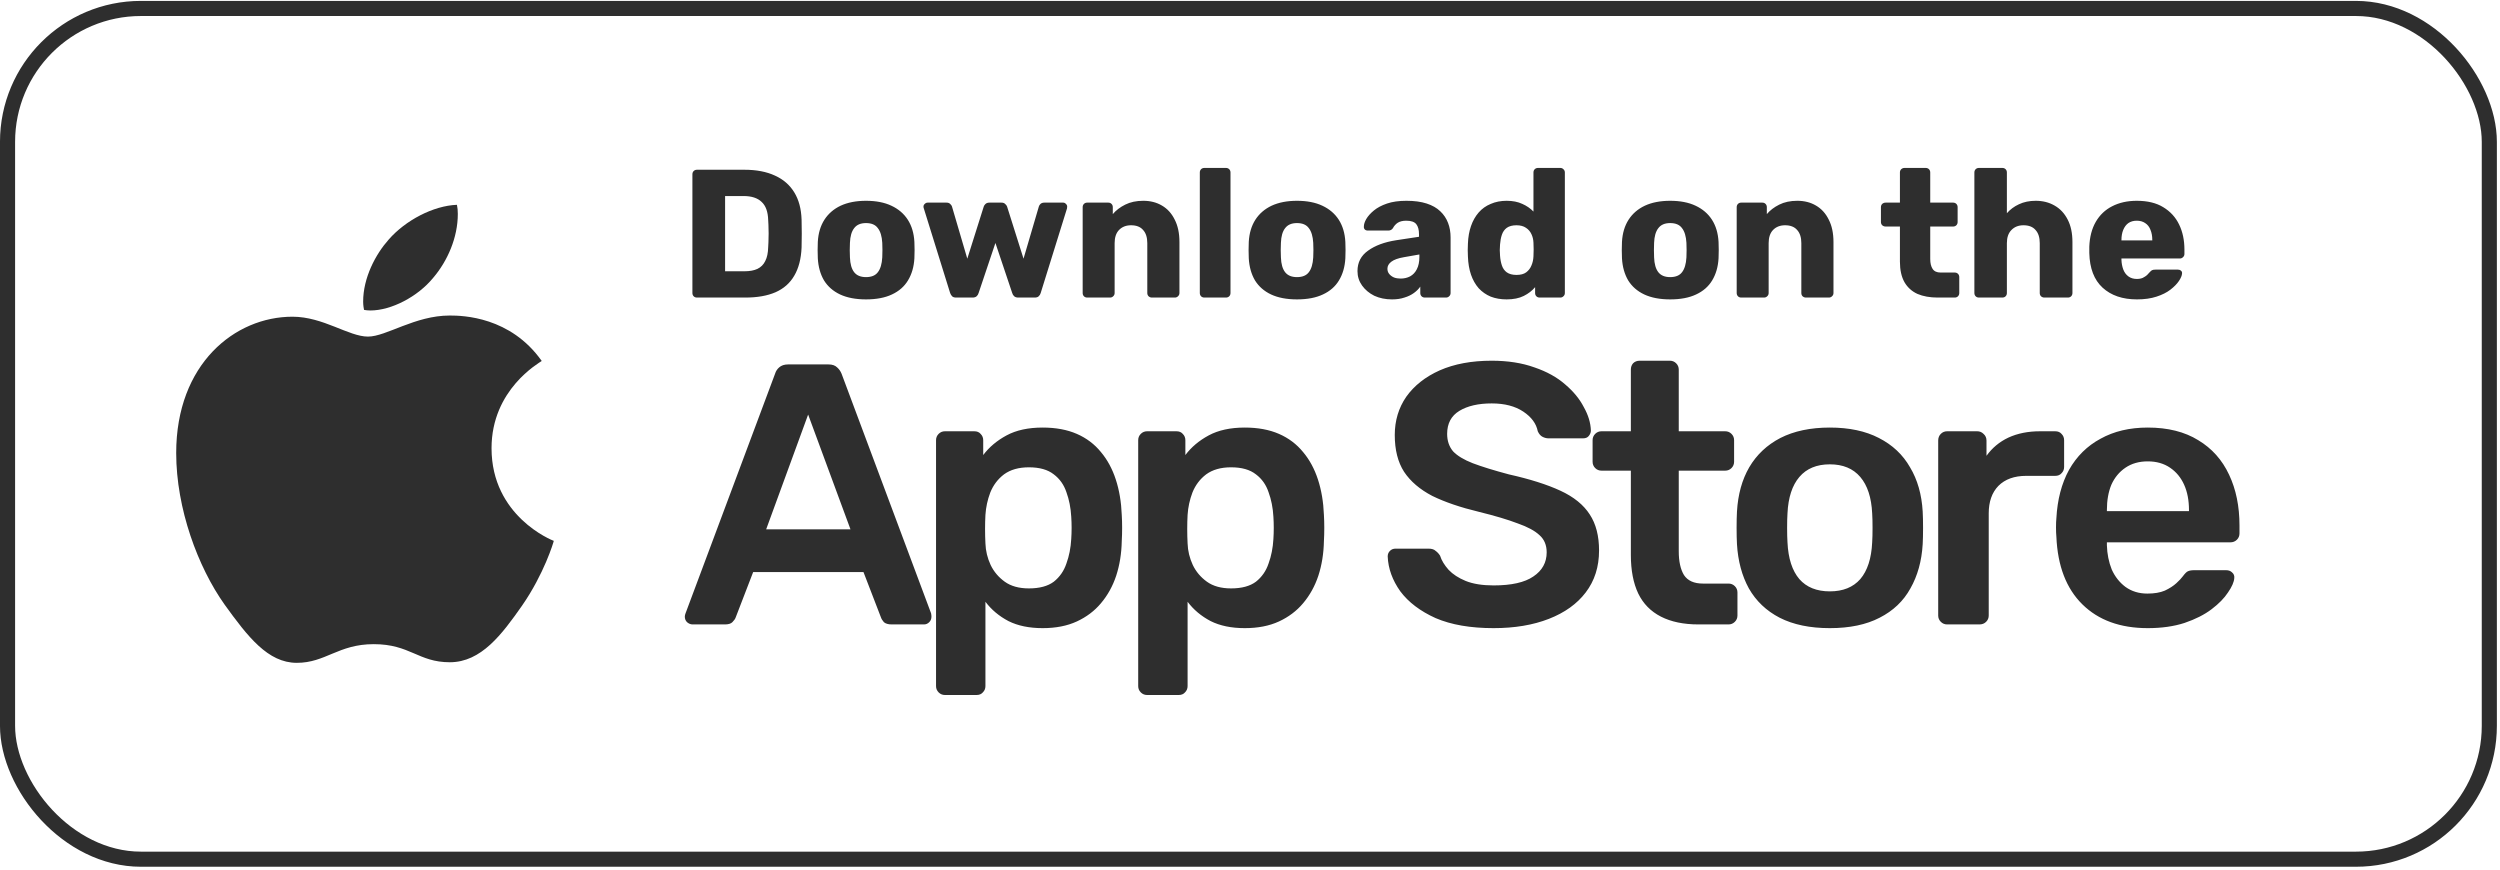 <svg xmlns="http://www.w3.org/2000/svg" width="161" height="56" viewBox="0 0 161 56" fill="none"><rect x="0.486" y="0.545" width="159.826" height="54.787" rx="8.591" stroke="#2E2E2E" stroke-width="0.973"></rect><path d="M34.887 23.246C34.714 23.379 31.655 25.081 31.655 28.866C31.655 33.244 35.547 34.793 35.664 34.831C35.646 34.926 35.045 36.952 33.611 39.017C32.333 40.835 30.998 42.649 28.967 42.649C26.936 42.649 26.413 41.484 24.068 41.484C21.783 41.484 20.971 42.687 19.113 42.687C17.255 42.687 15.959 41.006 14.468 38.941C12.742 36.516 11.347 32.748 11.347 29.173C11.347 23.438 15.122 20.396 18.838 20.396C20.812 20.396 22.458 21.677 23.698 21.677C24.878 21.677 26.718 20.32 28.964 20.32C29.815 20.32 32.874 20.396 34.887 23.246ZM27.897 17.892C28.826 16.803 29.483 15.293 29.483 13.782C29.483 13.573 29.466 13.361 29.427 13.19C27.915 13.245 26.117 14.184 25.033 15.426C24.182 16.381 23.387 17.892 23.387 19.423C23.387 19.653 23.426 19.883 23.444 19.957C23.54 19.975 23.695 19.995 23.85 19.995C25.206 19.995 26.912 19.099 27.897 17.892Z" fill="#2E2E2E"></path><path d="M44.885 19.163C44.798 19.163 44.728 19.136 44.673 19.081C44.618 19.026 44.591 18.955 44.591 18.869V11.226C44.591 11.14 44.618 11.069 44.673 11.014C44.728 10.96 44.798 10.932 44.885 10.932H47.942C48.71 10.932 49.365 11.057 49.906 11.308C50.446 11.551 50.862 11.912 51.152 12.39C51.442 12.861 51.599 13.444 51.622 14.142C51.63 14.487 51.634 14.789 51.634 15.048C51.634 15.306 51.63 15.604 51.622 15.941C51.591 16.67 51.434 17.274 51.152 17.752C50.878 18.23 50.474 18.587 49.941 18.822C49.416 19.049 48.769 19.163 48.001 19.163H44.885ZM46.696 17.47H47.942C48.279 17.47 48.557 17.419 48.777 17.317C49.004 17.207 49.173 17.039 49.282 16.811C49.4 16.584 49.463 16.286 49.471 15.918C49.486 15.69 49.494 15.487 49.494 15.306C49.502 15.126 49.502 14.946 49.494 14.765C49.494 14.585 49.486 14.385 49.471 14.166C49.455 13.633 49.314 13.245 49.047 13.002C48.788 12.751 48.401 12.625 47.883 12.625H46.696V17.47ZM55.771 19.281C55.112 19.281 54.556 19.175 54.101 18.963C53.654 18.752 53.309 18.45 53.066 18.058C52.831 17.658 52.698 17.184 52.667 16.635C52.659 16.478 52.655 16.302 52.655 16.106C52.655 15.902 52.659 15.726 52.667 15.577C52.698 15.02 52.839 14.546 53.09 14.154C53.341 13.762 53.69 13.46 54.136 13.248C54.591 13.037 55.136 12.931 55.771 12.931C56.414 12.931 56.959 13.037 57.405 13.248C57.86 13.46 58.213 13.762 58.464 14.154C58.715 14.546 58.856 15.02 58.887 15.577C58.895 15.726 58.899 15.902 58.899 16.106C58.899 16.302 58.895 16.478 58.887 16.635C58.856 17.184 58.718 17.658 58.475 18.058C58.24 18.45 57.895 18.752 57.441 18.963C56.994 19.175 56.437 19.281 55.771 19.281ZM55.771 17.846C56.124 17.846 56.379 17.74 56.535 17.529C56.7 17.317 56.794 17 56.818 16.576C56.825 16.459 56.829 16.302 56.829 16.106C56.829 15.91 56.825 15.753 56.818 15.636C56.794 15.22 56.7 14.906 56.535 14.695C56.379 14.475 56.124 14.366 55.771 14.366C55.426 14.366 55.171 14.475 55.007 14.695C54.842 14.906 54.752 15.22 54.736 15.636C54.728 15.753 54.724 15.91 54.724 16.106C54.724 16.302 54.728 16.459 54.736 16.576C54.752 17 54.842 17.317 55.007 17.529C55.171 17.74 55.426 17.846 55.771 17.846ZM61.577 19.163C61.459 19.163 61.373 19.136 61.318 19.081C61.263 19.026 61.22 18.955 61.188 18.869L59.495 13.425C59.48 13.386 59.472 13.347 59.472 13.307C59.472 13.237 59.499 13.178 59.554 13.131C59.609 13.076 59.672 13.049 59.742 13.049H60.953C61.055 13.049 61.134 13.076 61.188 13.131C61.251 13.186 61.29 13.241 61.306 13.296L62.294 16.659L63.352 13.307C63.368 13.252 63.403 13.198 63.458 13.143C63.521 13.08 63.607 13.049 63.717 13.049H64.493C64.602 13.049 64.685 13.08 64.74 13.143C64.802 13.198 64.841 13.252 64.857 13.307L65.915 16.659L66.903 13.296C66.919 13.241 66.954 13.186 67.009 13.131C67.072 13.076 67.154 13.049 67.256 13.049H68.467C68.538 13.049 68.596 13.076 68.643 13.131C68.698 13.178 68.726 13.237 68.726 13.307C68.726 13.347 68.722 13.386 68.714 13.425L67.021 18.869C66.997 18.955 66.954 19.026 66.891 19.081C66.837 19.136 66.75 19.163 66.633 19.163H65.574C65.465 19.163 65.378 19.136 65.316 19.081C65.253 19.026 65.21 18.955 65.186 18.869L64.105 15.647L63.023 18.869C62.999 18.955 62.956 19.026 62.894 19.081C62.831 19.136 62.745 19.163 62.635 19.163H61.577ZM70.018 19.163C69.932 19.163 69.861 19.136 69.806 19.081C69.751 19.026 69.724 18.955 69.724 18.869V13.343C69.724 13.256 69.751 13.186 69.806 13.131C69.861 13.076 69.932 13.049 70.018 13.049H71.37C71.456 13.049 71.527 13.076 71.582 13.131C71.637 13.186 71.664 13.256 71.664 13.343V13.789C71.868 13.546 72.134 13.343 72.464 13.178C72.793 13.013 73.181 12.931 73.628 12.931C74.082 12.931 74.482 13.033 74.827 13.237C75.18 13.441 75.454 13.742 75.65 14.142C75.854 14.534 75.956 15.016 75.956 15.588V18.869C75.956 18.955 75.925 19.026 75.862 19.081C75.807 19.136 75.74 19.163 75.662 19.163H74.18C74.102 19.163 74.031 19.136 73.969 19.081C73.914 19.026 73.886 18.955 73.886 18.869V15.659C73.886 15.291 73.796 15.008 73.616 14.812C73.444 14.609 73.185 14.507 72.84 14.507C72.519 14.507 72.26 14.609 72.064 14.812C71.876 15.008 71.782 15.291 71.782 15.659V18.869C71.782 18.955 71.75 19.026 71.688 19.081C71.633 19.136 71.566 19.163 71.488 19.163H70.018ZM77.562 19.163C77.476 19.163 77.405 19.136 77.35 19.081C77.296 19.026 77.268 18.955 77.268 18.869V11.108C77.268 11.022 77.296 10.952 77.35 10.897C77.405 10.842 77.476 10.815 77.562 10.815H78.95C79.036 10.815 79.106 10.842 79.161 10.897C79.216 10.952 79.244 11.022 79.244 11.108V18.869C79.244 18.955 79.216 19.026 79.161 19.081C79.106 19.136 79.036 19.163 78.95 19.163H77.562ZM83.525 19.281C82.867 19.281 82.31 19.175 81.856 18.963C81.409 18.752 81.064 18.45 80.821 18.058C80.586 17.658 80.452 17.184 80.421 16.635C80.413 16.478 80.409 16.302 80.409 16.106C80.409 15.902 80.413 15.726 80.421 15.577C80.452 15.02 80.594 14.546 80.844 14.154C81.095 13.762 81.444 13.46 81.891 13.248C82.346 13.037 82.89 12.931 83.525 12.931C84.168 12.931 84.713 13.037 85.16 13.248C85.614 13.46 85.967 13.762 86.218 14.154C86.469 14.546 86.61 15.02 86.641 15.577C86.649 15.726 86.653 15.902 86.653 16.106C86.653 16.302 86.649 16.478 86.641 16.635C86.61 17.184 86.473 17.658 86.23 18.058C85.995 18.45 85.65 18.752 85.195 18.963C84.748 19.175 84.192 19.281 83.525 19.281ZM83.525 17.846C83.878 17.846 84.133 17.74 84.29 17.529C84.454 17.317 84.548 17 84.572 16.576C84.58 16.459 84.584 16.302 84.584 16.106C84.584 15.91 84.58 15.753 84.572 15.636C84.548 15.22 84.454 14.906 84.29 14.695C84.133 14.475 83.878 14.366 83.525 14.366C83.18 14.366 82.926 14.475 82.761 14.695C82.596 14.906 82.506 15.22 82.491 15.636C82.483 15.753 82.479 15.91 82.479 16.106C82.479 16.302 82.483 16.459 82.491 16.576C82.506 17 82.596 17.317 82.761 17.529C82.926 17.74 83.18 17.846 83.525 17.846ZM89.644 19.281C89.221 19.281 88.84 19.202 88.503 19.046C88.174 18.881 87.912 18.661 87.716 18.387C87.52 18.113 87.422 17.803 87.422 17.458C87.422 16.901 87.649 16.462 88.104 16.141C88.558 15.812 89.162 15.588 89.914 15.471L91.384 15.248V15.083C91.384 14.801 91.325 14.585 91.208 14.436C91.09 14.287 90.875 14.213 90.561 14.213C90.342 14.213 90.161 14.256 90.02 14.342C89.887 14.428 89.781 14.546 89.703 14.695C89.632 14.797 89.534 14.848 89.409 14.848H88.092C88.006 14.848 87.939 14.824 87.892 14.777C87.845 14.722 87.825 14.66 87.833 14.589C87.833 14.448 87.884 14.287 87.986 14.107C88.096 13.919 88.26 13.735 88.48 13.554C88.699 13.374 88.981 13.225 89.326 13.107C89.671 12.99 90.087 12.931 90.573 12.931C91.082 12.931 91.517 12.99 91.878 13.107C92.239 13.225 92.529 13.39 92.748 13.601C92.975 13.813 93.144 14.064 93.254 14.354C93.364 14.636 93.418 14.95 93.418 15.294V18.869C93.418 18.955 93.387 19.026 93.324 19.081C93.269 19.136 93.203 19.163 93.124 19.163H91.76C91.674 19.163 91.604 19.136 91.549 19.081C91.494 19.026 91.466 18.955 91.466 18.869V18.458C91.365 18.607 91.227 18.744 91.055 18.869C90.882 18.994 90.679 19.093 90.444 19.163C90.216 19.241 89.95 19.281 89.644 19.281ZM90.197 17.94C90.424 17.94 90.628 17.893 90.808 17.799C90.996 17.697 91.141 17.544 91.243 17.34C91.353 17.129 91.408 16.866 91.408 16.553V16.388L90.408 16.564C90.04 16.627 89.769 16.725 89.597 16.858C89.432 16.984 89.35 17.133 89.35 17.305C89.35 17.439 89.389 17.552 89.468 17.646C89.546 17.74 89.648 17.815 89.773 17.87C89.899 17.917 90.04 17.94 90.197 17.94ZM97.026 19.281C96.65 19.281 96.309 19.222 96.004 19.104C95.706 18.979 95.447 18.799 95.227 18.563C95.016 18.32 94.851 18.03 94.734 17.693C94.616 17.348 94.549 16.956 94.534 16.517C94.526 16.361 94.522 16.223 94.522 16.106C94.522 15.98 94.526 15.843 94.534 15.694C94.549 15.271 94.616 14.891 94.734 14.554C94.851 14.217 95.016 13.927 95.227 13.684C95.439 13.441 95.698 13.256 96.004 13.131C96.309 12.998 96.65 12.931 97.026 12.931C97.418 12.931 97.755 12.998 98.038 13.131C98.32 13.256 98.559 13.421 98.755 13.625V11.108C98.755 11.022 98.782 10.952 98.837 10.897C98.892 10.842 98.963 10.815 99.049 10.815H100.484C100.562 10.815 100.629 10.842 100.683 10.897C100.746 10.952 100.777 11.022 100.777 11.108V18.869C100.777 18.955 100.746 19.026 100.683 19.081C100.629 19.136 100.562 19.163 100.484 19.163H99.155C99.069 19.163 98.998 19.136 98.943 19.081C98.888 19.026 98.861 18.955 98.861 18.869V18.493C98.673 18.72 98.43 18.908 98.132 19.057C97.834 19.206 97.466 19.281 97.026 19.281ZM97.661 17.705C97.928 17.705 98.136 17.65 98.285 17.54C98.441 17.423 98.555 17.274 98.626 17.094C98.704 16.913 98.747 16.717 98.755 16.506C98.763 16.349 98.767 16.2 98.767 16.059C98.767 15.918 98.763 15.773 98.755 15.624C98.747 15.428 98.704 15.248 98.626 15.083C98.547 14.91 98.43 14.773 98.273 14.671C98.116 14.562 97.912 14.507 97.661 14.507C97.403 14.507 97.195 14.562 97.038 14.671C96.889 14.781 96.784 14.93 96.721 15.118C96.658 15.306 96.619 15.514 96.603 15.741C96.58 15.984 96.58 16.227 96.603 16.47C96.619 16.698 96.658 16.905 96.721 17.094C96.784 17.282 96.889 17.431 97.038 17.54C97.195 17.65 97.403 17.705 97.661 17.705ZM107.559 19.281C106.901 19.281 106.344 19.175 105.89 18.963C105.443 18.752 105.098 18.45 104.855 18.058C104.62 17.658 104.486 17.184 104.455 16.635C104.447 16.478 104.443 16.302 104.443 16.106C104.443 15.902 104.447 15.726 104.455 15.577C104.486 15.02 104.627 14.546 104.878 14.154C105.129 13.762 105.478 13.46 105.925 13.248C106.379 13.037 106.924 12.931 107.559 12.931C108.202 12.931 108.747 13.037 109.194 13.248C109.648 13.46 110.001 13.762 110.252 14.154C110.503 14.546 110.644 15.02 110.675 15.577C110.683 15.726 110.687 15.902 110.687 16.106C110.687 16.302 110.683 16.478 110.675 16.635C110.644 17.184 110.507 17.658 110.264 18.058C110.029 18.45 109.684 18.752 109.229 18.963C108.782 19.175 108.226 19.281 107.559 19.281ZM107.559 17.846C107.912 17.846 108.167 17.74 108.324 17.529C108.488 17.317 108.582 17 108.606 16.576C108.614 16.459 108.617 16.302 108.617 16.106C108.617 15.91 108.614 15.753 108.606 15.636C108.582 15.22 108.488 14.906 108.324 14.695C108.167 14.475 107.912 14.366 107.559 14.366C107.214 14.366 106.96 14.475 106.795 14.695C106.63 14.906 106.54 15.22 106.524 15.636C106.517 15.753 106.513 15.91 106.513 16.106C106.513 16.302 106.517 16.459 106.524 16.576C106.54 17 106.63 17.317 106.795 17.529C106.96 17.74 107.214 17.846 107.559 17.846ZM112.137 19.163C112.051 19.163 111.981 19.136 111.926 19.081C111.871 19.026 111.843 18.955 111.843 18.869V13.343C111.843 13.256 111.871 13.186 111.926 13.131C111.981 13.076 112.051 13.049 112.137 13.049H113.49C113.576 13.049 113.646 13.076 113.701 13.131C113.756 13.186 113.784 13.256 113.784 13.343V13.789C113.987 13.546 114.254 13.343 114.583 13.178C114.912 13.013 115.301 12.931 115.747 12.931C116.202 12.931 116.602 13.033 116.947 13.237C117.299 13.441 117.574 13.742 117.77 14.142C117.974 14.534 118.076 15.016 118.076 15.588V18.869C118.076 18.955 118.044 19.026 117.981 19.081C117.927 19.136 117.86 19.163 117.782 19.163H116.3C116.222 19.163 116.151 19.136 116.088 19.081C116.033 19.026 116.006 18.955 116.006 18.869V15.659C116.006 15.291 115.916 15.008 115.736 14.812C115.563 14.609 115.304 14.507 114.96 14.507C114.638 14.507 114.379 14.609 114.183 14.812C113.995 15.008 113.901 15.291 113.901 15.659V18.869C113.901 18.955 113.87 19.026 113.807 19.081C113.752 19.136 113.686 19.163 113.607 19.163H112.137ZM124.789 19.163C124.288 19.163 123.852 19.085 123.484 18.928C123.123 18.763 122.845 18.512 122.649 18.175C122.453 17.83 122.355 17.387 122.355 16.847V14.589H121.438C121.352 14.589 121.277 14.562 121.215 14.507C121.16 14.452 121.132 14.381 121.132 14.295V13.343C121.132 13.256 121.16 13.186 121.215 13.131C121.277 13.076 121.352 13.049 121.438 13.049H122.355V11.108C122.355 11.022 122.383 10.952 122.438 10.897C122.5 10.842 122.571 10.815 122.649 10.815H124.013C124.099 10.815 124.17 10.842 124.225 10.897C124.28 10.952 124.307 11.022 124.307 11.108V13.049H125.777C125.863 13.049 125.934 13.076 125.989 13.131C126.043 13.186 126.071 13.256 126.071 13.343V14.295C126.071 14.381 126.043 14.452 125.989 14.507C125.934 14.562 125.863 14.589 125.777 14.589H124.307V16.682C124.307 16.949 124.358 17.16 124.46 17.317C124.562 17.474 124.734 17.552 124.977 17.552H125.883C125.969 17.552 126.04 17.58 126.094 17.634C126.149 17.689 126.177 17.76 126.177 17.846V18.869C126.177 18.955 126.149 19.026 126.094 19.081C126.04 19.136 125.969 19.163 125.883 19.163H124.789ZM127.444 19.163C127.358 19.163 127.287 19.136 127.233 19.081C127.178 19.026 127.15 18.955 127.15 18.869V11.108C127.15 11.022 127.178 10.952 127.233 10.897C127.287 10.842 127.358 10.815 127.444 10.815H128.949C129.036 10.815 129.106 10.842 129.161 10.897C129.216 10.952 129.243 11.022 129.243 11.108V13.731C129.455 13.488 129.714 13.296 130.019 13.155C130.333 13.005 130.694 12.931 131.101 12.931C131.556 12.931 131.96 13.033 132.312 13.237C132.673 13.441 132.955 13.742 133.159 14.142C133.363 14.534 133.465 15.016 133.465 15.588V18.869C133.465 18.955 133.437 19.026 133.382 19.081C133.327 19.136 133.257 19.163 133.171 19.163H131.654C131.575 19.163 131.505 19.136 131.442 19.081C131.387 19.026 131.36 18.955 131.36 18.869V15.659C131.36 15.291 131.27 15.008 131.089 14.812C130.917 14.609 130.658 14.507 130.313 14.507C129.992 14.507 129.733 14.609 129.537 14.812C129.341 15.008 129.243 15.291 129.243 15.659V18.869C129.243 18.955 129.216 19.026 129.161 19.081C129.106 19.136 129.036 19.163 128.949 19.163H127.444ZM137.62 19.281C136.695 19.281 135.958 19.03 135.409 18.528C134.861 18.026 134.575 17.282 134.551 16.294C134.551 16.239 134.551 16.169 134.551 16.082C134.551 15.996 134.551 15.93 134.551 15.882C134.575 15.263 134.712 14.734 134.963 14.295C135.221 13.848 135.574 13.511 136.021 13.284C136.476 13.049 137.005 12.931 137.608 12.931C138.298 12.931 138.866 13.068 139.313 13.343C139.768 13.617 140.109 13.989 140.336 14.46C140.564 14.93 140.677 15.467 140.677 16.071V16.353C140.677 16.439 140.646 16.51 140.583 16.564C140.528 16.619 140.462 16.647 140.383 16.647H136.621C136.621 16.655 136.621 16.666 136.621 16.682C136.621 16.698 136.621 16.713 136.621 16.729C136.628 16.956 136.668 17.164 136.738 17.352C136.809 17.54 136.918 17.689 137.067 17.799C137.216 17.909 137.397 17.964 137.608 17.964C137.765 17.964 137.894 17.94 137.996 17.893C138.106 17.838 138.196 17.779 138.267 17.717C138.337 17.646 138.392 17.587 138.431 17.54C138.502 17.462 138.557 17.415 138.596 17.399C138.643 17.376 138.714 17.364 138.808 17.364H140.266C140.344 17.364 140.407 17.387 140.454 17.435C140.509 17.474 140.532 17.533 140.524 17.611C140.517 17.744 140.45 17.905 140.324 18.093C140.199 18.281 140.015 18.469 139.772 18.657C139.537 18.838 139.239 18.987 138.878 19.104C138.518 19.222 138.098 19.281 137.62 19.281ZM136.621 15.483H138.608V15.459C138.608 15.208 138.569 14.989 138.49 14.801C138.42 14.613 138.306 14.467 138.149 14.366C138 14.264 137.82 14.213 137.608 14.213C137.397 14.213 137.216 14.264 137.067 14.366C136.926 14.467 136.817 14.613 136.738 14.801C136.66 14.989 136.621 15.208 136.621 15.459V15.483Z" fill="#2E2E2E"></path><path d="M44.605 40.213C44.477 40.213 44.358 40.165 44.246 40.069C44.15 39.974 44.102 39.854 44.102 39.711C44.102 39.647 44.118 39.575 44.15 39.495L49.915 24.067C49.963 23.907 50.051 23.772 50.178 23.66C50.322 23.533 50.513 23.469 50.752 23.469H53.359C53.599 23.469 53.782 23.533 53.91 23.66C54.037 23.772 54.133 23.907 54.197 24.067L59.961 39.495C59.977 39.575 59.985 39.647 59.985 39.711C59.985 39.854 59.938 39.974 59.842 40.069C59.746 40.165 59.635 40.213 59.507 40.213H57.426C57.203 40.213 57.035 40.165 56.924 40.069C56.828 39.958 56.764 39.854 56.732 39.758L55.608 36.84H48.504L47.38 39.758C47.348 39.854 47.276 39.958 47.164 40.069C47.069 40.165 46.909 40.213 46.686 40.213H44.605ZM49.341 34.089H54.771L52.044 26.698L49.341 34.089ZM60.855 44.758C60.696 44.758 60.56 44.702 60.448 44.59C60.337 44.479 60.281 44.343 60.281 44.184V28.349C60.281 28.189 60.337 28.054 60.448 27.942C60.56 27.83 60.696 27.774 60.855 27.774H62.745C62.92 27.774 63.056 27.83 63.151 27.942C63.263 28.054 63.319 28.189 63.319 28.349V29.305C63.702 28.795 64.204 28.372 64.826 28.038C65.448 27.703 66.221 27.535 67.146 27.535C67.991 27.535 68.725 27.671 69.347 27.942C69.969 28.213 70.487 28.604 70.901 29.114C71.316 29.608 71.635 30.198 71.858 30.884C72.082 31.57 72.209 32.327 72.241 33.157C72.257 33.428 72.265 33.707 72.265 33.994C72.265 34.281 72.257 34.568 72.241 34.855C72.225 35.652 72.105 36.394 71.882 37.079C71.659 37.749 71.332 38.339 70.901 38.849C70.487 39.344 69.969 39.734 69.347 40.022C68.725 40.309 67.991 40.452 67.146 40.452C66.285 40.452 65.551 40.301 64.945 39.998C64.339 39.679 63.845 39.264 63.462 38.754V44.184C63.462 44.343 63.407 44.479 63.295 44.59C63.199 44.702 63.064 44.758 62.888 44.758H60.855ZM66.261 37.893C66.947 37.893 67.481 37.749 67.864 37.462C68.246 37.159 68.517 36.768 68.677 36.29C68.852 35.812 68.956 35.285 68.988 34.711C69.02 34.233 69.02 33.755 68.988 33.276C68.956 32.702 68.852 32.176 68.677 31.697C68.517 31.219 68.246 30.836 67.864 30.549C67.481 30.246 66.947 30.095 66.261 30.095C65.607 30.095 65.073 30.246 64.658 30.549C64.26 30.852 63.965 31.243 63.773 31.721C63.598 32.184 63.494 32.662 63.462 33.157C63.446 33.444 63.438 33.746 63.438 34.066C63.438 34.384 63.446 34.695 63.462 34.998C63.478 35.477 63.59 35.939 63.797 36.386C64.004 36.816 64.308 37.175 64.706 37.462C65.105 37.749 65.623 37.893 66.261 37.893ZM73.874 44.758C73.714 44.758 73.579 44.702 73.467 44.59C73.355 44.479 73.3 44.343 73.3 44.184V28.349C73.3 28.189 73.355 28.054 73.467 27.942C73.579 27.83 73.714 27.774 73.874 27.774H75.763C75.939 27.774 76.074 27.83 76.17 27.942C76.282 28.054 76.338 28.189 76.338 28.349V29.305C76.72 28.795 77.222 28.372 77.844 28.038C78.466 27.703 79.24 27.535 80.165 27.535C81.01 27.535 81.743 27.671 82.365 27.942C82.987 28.213 83.505 28.604 83.92 29.114C84.335 29.608 84.654 30.198 84.877 30.884C85.1 31.57 85.228 32.327 85.26 33.157C85.276 33.428 85.284 33.707 85.284 33.994C85.284 34.281 85.276 34.568 85.26 34.855C85.244 35.652 85.124 36.394 84.901 37.079C84.678 37.749 84.351 38.339 83.92 38.849C83.505 39.344 82.987 39.734 82.365 40.022C81.743 40.309 81.01 40.452 80.165 40.452C79.303 40.452 78.57 40.301 77.964 39.998C77.358 39.679 76.864 39.264 76.481 38.754V44.184C76.481 44.343 76.425 44.479 76.314 44.59C76.218 44.702 76.082 44.758 75.907 44.758H73.874ZM79.28 37.893C79.965 37.893 80.499 37.749 80.882 37.462C81.265 37.159 81.536 36.768 81.695 36.29C81.871 35.812 81.975 35.285 82.007 34.711C82.038 34.233 82.038 33.755 82.007 33.276C81.975 32.702 81.871 32.176 81.695 31.697C81.536 31.219 81.265 30.836 80.882 30.549C80.499 30.246 79.965 30.095 79.28 30.095C78.626 30.095 78.092 30.246 77.677 30.549C77.278 30.852 76.983 31.243 76.792 31.721C76.617 32.184 76.513 32.662 76.481 33.157C76.465 33.444 76.457 33.746 76.457 34.066C76.457 34.384 76.465 34.695 76.481 34.998C76.497 35.477 76.609 35.939 76.816 36.386C77.023 36.816 77.326 37.175 77.725 37.462C78.124 37.749 78.642 37.893 79.28 37.893ZM96.186 40.452C94.703 40.452 93.459 40.237 92.454 39.806C91.465 39.36 90.708 38.786 90.182 38.084C89.671 37.366 89.4 36.617 89.368 35.836C89.368 35.692 89.416 35.572 89.512 35.477C89.608 35.381 89.727 35.333 89.871 35.333H92C92.207 35.333 92.358 35.381 92.454 35.477C92.566 35.556 92.661 35.66 92.741 35.788C92.837 36.091 93.02 36.394 93.291 36.697C93.562 36.984 93.929 37.223 94.392 37.414C94.87 37.606 95.468 37.701 96.186 37.701C97.334 37.701 98.187 37.51 98.745 37.127C99.319 36.745 99.606 36.226 99.606 35.572C99.606 35.11 99.455 34.743 99.152 34.472C98.849 34.185 98.378 33.93 97.74 33.707C97.118 33.468 96.289 33.22 95.253 32.965C94.057 32.678 93.052 32.335 92.239 31.937C91.442 31.522 90.835 31.004 90.421 30.382C90.022 29.76 89.823 28.971 89.823 28.014C89.823 27.089 90.07 26.267 90.564 25.55C91.075 24.832 91.792 24.266 92.717 23.852C93.658 23.437 94.774 23.23 96.066 23.23C97.103 23.23 98.019 23.373 98.817 23.66C99.614 23.931 100.276 24.298 100.802 24.761C101.328 25.207 101.727 25.693 101.998 26.22C102.285 26.73 102.437 27.232 102.453 27.727C102.453 27.854 102.405 27.974 102.309 28.085C102.229 28.181 102.11 28.229 101.95 28.229H99.726C99.598 28.229 99.471 28.197 99.343 28.133C99.216 28.07 99.112 27.95 99.032 27.774C98.936 27.28 98.626 26.858 98.099 26.507C97.573 26.156 96.895 25.98 96.066 25.98C95.205 25.98 94.511 26.14 93.985 26.459C93.459 26.778 93.196 27.272 93.196 27.942C93.196 28.388 93.323 28.763 93.578 29.066C93.85 29.353 94.272 29.608 94.846 29.832C95.436 30.055 96.21 30.294 97.166 30.549C98.522 30.852 99.63 31.203 100.491 31.602C101.352 32 101.982 32.511 102.381 33.133C102.78 33.739 102.979 34.512 102.979 35.453C102.979 36.505 102.692 37.406 102.118 38.156C101.56 38.889 100.77 39.455 99.75 39.854C98.729 40.253 97.541 40.452 96.186 40.452ZM109.38 40.213C108.423 40.213 107.618 40.045 106.964 39.711C106.31 39.376 105.824 38.881 105.505 38.227C105.186 37.558 105.027 36.728 105.027 35.74V30.31H103.137C102.977 30.31 102.842 30.254 102.73 30.143C102.619 30.031 102.563 29.895 102.563 29.736V28.349C102.563 28.189 102.619 28.054 102.73 27.942C102.842 27.83 102.977 27.774 103.137 27.774H105.027V23.804C105.027 23.644 105.074 23.509 105.17 23.397C105.282 23.285 105.425 23.23 105.601 23.23H107.538C107.698 23.23 107.833 23.285 107.945 23.397C108.056 23.509 108.112 23.644 108.112 23.804V27.774H111.102C111.262 27.774 111.397 27.83 111.509 27.942C111.62 28.054 111.676 28.189 111.676 28.349V29.736C111.676 29.895 111.62 30.031 111.509 30.143C111.397 30.254 111.262 30.31 111.102 30.31H108.112V35.501C108.112 36.154 108.224 36.665 108.447 37.032C108.686 37.398 109.093 37.582 109.667 37.582H111.317C111.477 37.582 111.612 37.638 111.724 37.749C111.836 37.861 111.892 37.996 111.892 38.156V39.639C111.892 39.798 111.836 39.934 111.724 40.045C111.612 40.157 111.477 40.213 111.317 40.213H109.38ZM117.841 40.452C116.565 40.452 115.489 40.229 114.612 39.782C113.75 39.336 113.089 38.706 112.626 37.893C112.18 37.079 111.925 36.13 111.861 35.046C111.845 34.759 111.837 34.408 111.837 33.994C111.837 33.579 111.845 33.228 111.861 32.941C111.925 31.841 112.188 30.892 112.65 30.095C113.128 29.281 113.798 28.652 114.659 28.205C115.536 27.759 116.597 27.535 117.841 27.535C119.085 27.535 120.137 27.759 120.998 28.205C121.875 28.652 122.545 29.281 123.007 30.095C123.486 30.892 123.757 31.841 123.821 32.941C123.837 33.228 123.845 33.579 123.845 33.994C123.845 34.408 123.837 34.759 123.821 35.046C123.757 36.13 123.494 37.079 123.031 37.893C122.585 38.706 121.923 39.336 121.046 39.782C120.185 40.229 119.116 40.452 117.841 40.452ZM117.841 38.084C118.686 38.084 119.34 37.821 119.802 37.295C120.265 36.752 120.52 35.963 120.568 34.927C120.584 34.687 120.592 34.376 120.592 33.994C120.592 33.611 120.584 33.3 120.568 33.061C120.52 32.04 120.265 31.259 119.802 30.717C119.34 30.174 118.686 29.903 117.841 29.903C116.996 29.903 116.342 30.174 115.879 30.717C115.417 31.259 115.162 32.04 115.114 33.061C115.098 33.3 115.09 33.611 115.09 33.994C115.09 34.376 115.098 34.687 115.114 34.927C115.162 35.963 115.417 36.752 115.879 37.295C116.342 37.821 116.996 38.084 117.841 38.084ZM125.395 40.213C125.235 40.213 125.1 40.157 124.988 40.045C124.876 39.934 124.82 39.798 124.82 39.639V28.372C124.82 28.197 124.876 28.054 124.988 27.942C125.1 27.83 125.235 27.774 125.395 27.774H127.332C127.492 27.774 127.627 27.83 127.739 27.942C127.866 28.054 127.93 28.197 127.93 28.372V29.353C128.297 28.843 128.767 28.452 129.341 28.181C129.931 27.91 130.609 27.774 131.375 27.774H132.355C132.531 27.774 132.666 27.83 132.762 27.942C132.874 28.054 132.929 28.189 132.929 28.349V30.071C132.929 30.23 132.874 30.366 132.762 30.477C132.666 30.589 132.531 30.645 132.355 30.645H130.49C129.724 30.645 129.126 30.86 128.696 31.291C128.281 31.721 128.074 32.311 128.074 33.061V39.639C128.074 39.798 128.018 39.934 127.906 40.045C127.795 40.157 127.651 40.213 127.476 40.213H125.395ZM138.315 40.452C136.545 40.452 135.142 39.942 134.105 38.921C133.069 37.901 132.511 36.45 132.431 34.568C132.415 34.408 132.407 34.209 132.407 33.97C132.407 33.715 132.415 33.515 132.431 33.372C132.495 32.176 132.766 31.139 133.244 30.262C133.738 29.385 134.416 28.715 135.277 28.253C136.138 27.774 137.151 27.535 138.315 27.535C139.607 27.535 140.691 27.806 141.568 28.349C142.445 28.875 143.107 29.616 143.554 30.573C144 31.514 144.223 32.606 144.223 33.85V34.352C144.223 34.512 144.168 34.648 144.056 34.759C143.944 34.871 143.801 34.927 143.625 34.927H135.684C135.684 34.927 135.684 34.95 135.684 34.998C135.684 35.046 135.684 35.086 135.684 35.118C135.7 35.676 135.804 36.194 135.995 36.673C136.202 37.135 136.497 37.51 136.88 37.797C137.279 38.084 137.749 38.227 138.291 38.227C138.738 38.227 139.112 38.164 139.415 38.036C139.718 37.893 139.966 37.733 140.157 37.558C140.348 37.382 140.484 37.239 140.564 37.127C140.707 36.936 140.819 36.824 140.898 36.792C140.994 36.745 141.13 36.721 141.305 36.721H143.362C143.522 36.721 143.649 36.768 143.745 36.864C143.857 36.96 143.904 37.079 143.888 37.223C143.873 37.478 143.737 37.789 143.482 38.156C143.243 38.523 142.892 38.881 142.429 39.232C141.967 39.583 141.385 39.878 140.683 40.117C139.997 40.34 139.208 40.452 138.315 40.452ZM135.684 32.917H140.97V32.846C140.97 32.224 140.867 31.681 140.659 31.219C140.452 30.756 140.149 30.39 139.75 30.119C139.352 29.848 138.873 29.712 138.315 29.712C137.757 29.712 137.279 29.848 136.88 30.119C136.481 30.39 136.178 30.756 135.971 31.219C135.78 31.681 135.684 32.224 135.684 32.846V32.917Z" fill="#2E2E2E"></path></svg>